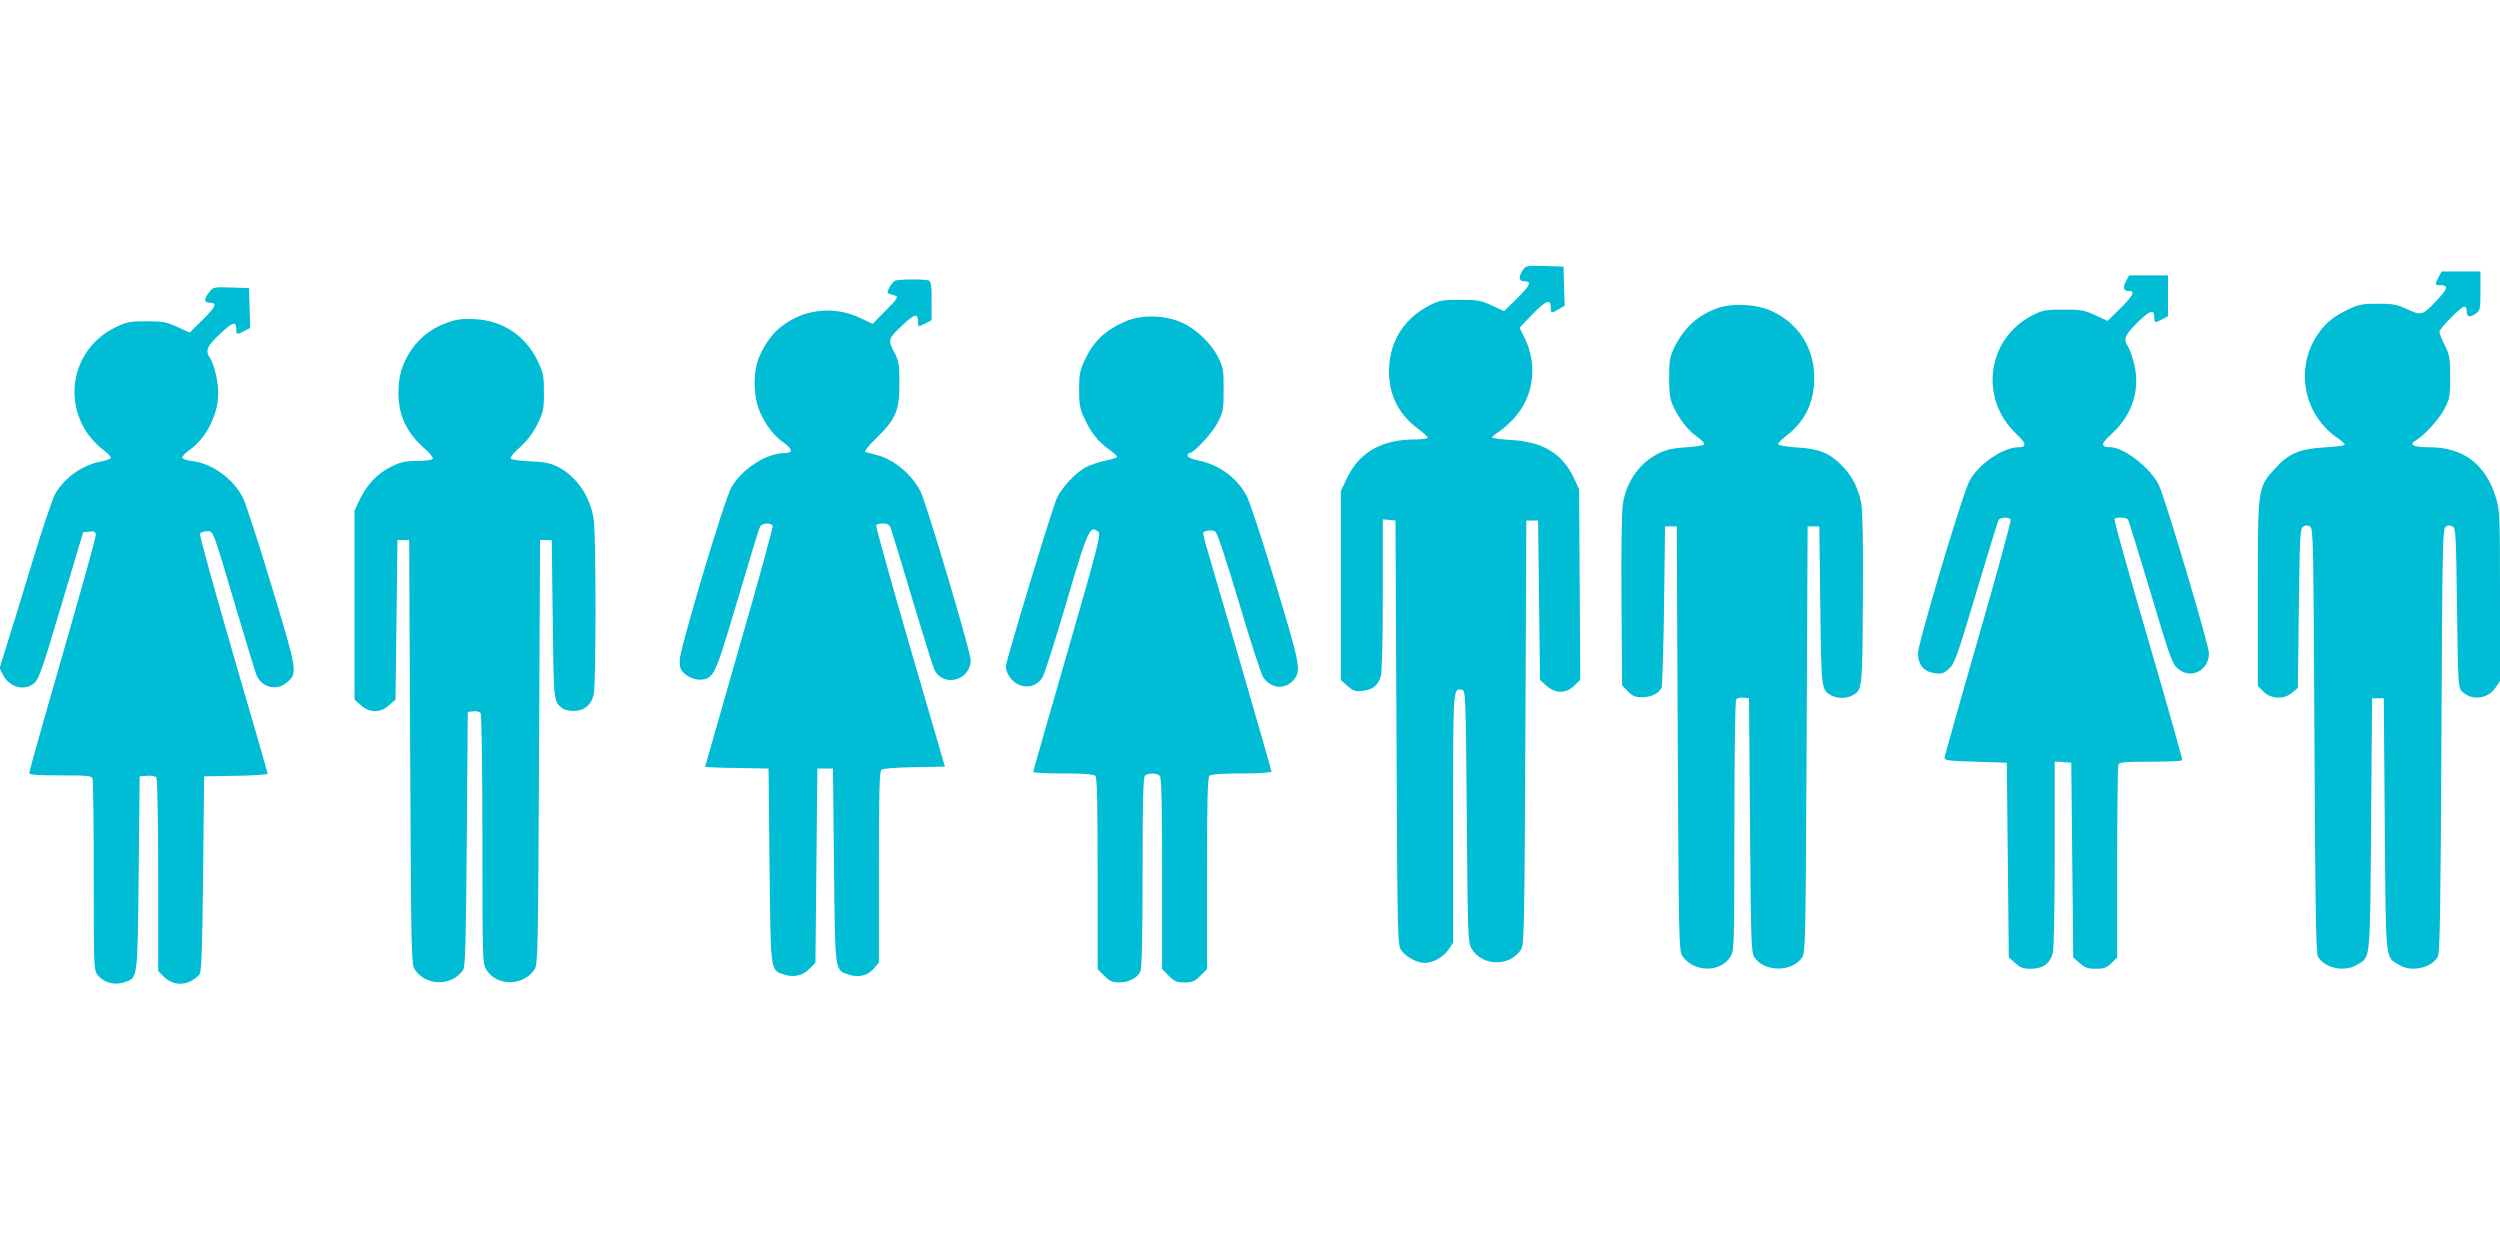 <?xml version="1.0" standalone="no"?>
<!DOCTYPE svg PUBLIC "-//W3C//DTD SVG 20010904//EN"
 "http://www.w3.org/TR/2001/REC-SVG-20010904/DTD/svg10.dtd">
<svg version="1.0" xmlns="http://www.w3.org/2000/svg"
 width="1280pt" height="640pt" viewBox="0 0 1280 640"
 preserveAspectRatio="xMidYMid meet">
<g transform="translate(0,640) scale(0.1,-0.1)"
fill="#00bcd4" stroke="none">
<path d="M7796 5016 c-23 -37 -20 -56 9 -56 39 0 30 -21 -39 -89 l-65 -64 -63
29 c-56 26 -73 29 -163 29 -90 0 -106 -3 -155 -28 -124 -63 -198 -174 -207
-307 -10 -134 40 -244 143 -322 30 -22 54 -44 54 -49 0 -5 -29 -9 -65 -9 -173
0 -287 -66 -352 -205 l-28 -60 0 -483 0 -484 34 -30 c30 -26 39 -30 78 -25 53
6 79 28 93 76 6 21 10 195 10 419 l0 383 33 -3 32 -3 5 -1087 c5 -1079 5
-1087 26 -1115 25 -34 79 -63 119 -63 43 0 96 30 122 69 l23 34 0 637 c0 681
-1 667 47 658 17 -3 18 -38 23 -648 5 -620 6 -646 25 -678 54 -90 195 -92 252
-5 17 25 18 97 23 1113 l5 1085 30 0 30 0 5 -408 5 -409 33 -29 c45 -41 102
-41 143 1 l30 29 -3 488 -3 488 -26 56 c-59 126 -157 186 -318 196 -56 3 -101
9 -101 14 0 4 16 17 35 29 19 11 54 44 79 71 100 111 120 273 51 411 l-25 50
68 71 c70 71 92 79 92 31 0 -29 3 -29 41 -7 l30 18 -3 100 -3 100 -96 3 c-93
3 -97 2 -113 -22z"/>
<path d="M12485 4980 c-20 -38 -19 -40 9 -40 43 0 39 -18 -16 -76 -75 -80 -79
-81 -152 -48 -52 25 -74 29 -151 29 -77 0 -98 -4 -147 -27 -79 -37 -120 -70
-162 -131 -117 -174 -72 -409 101 -529 25 -16 41 -33 38 -36 -4 -4 -52 -10
-108 -13 -124 -7 -181 -32 -250 -109 -88 -97 -87 -93 -87 -636 l0 -476 29 -29
c39 -39 106 -41 148 -5 l28 24 5 408 c5 373 6 408 23 418 12 8 22 8 35 0 16
-11 17 -77 22 -1095 4 -870 8 -1089 18 -1107 34 -59 136 -81 199 -42 72 43 67
2 73 720 l5 645 30 0 30 0 5 -645 c6 -718 1 -677 73 -720 63 -39 165 -17 199
42 10 18 14 237 18 1107 5 1018 6 1084 23 1095 12 8 22 8 35 0 16 -10 17 -45
22 -417 5 -392 6 -407 25 -427 50 -49 132 -40 172 19 l23 34 0 435 c0 405 -1
439 -20 501 -51 172 -167 261 -340 261 -81 0 -110 13 -74 33 44 25 123 111
150 164 27 53 29 67 29 163 0 94 -3 111 -27 161 -16 31 -28 62 -28 70 0 17
110 129 127 129 7 0 13 -11 13 -25 0 -29 16 -32 48 -9 20 14 22 23 22 115 l0
99 -100 0 -99 0 -16 -30z"/>
<path d="M10885 4960 c-18 -34 -13 -50 16 -50 33 0 21 -23 -45 -89 l-65 -64
-63 29 c-56 26 -74 29 -163 29 -91 0 -105 -3 -158 -29 -236 -120 -276 -431
-79 -612 47 -43 49 -64 7 -64 -81 0 -210 -90 -253 -176 -37 -72 -262 -829
-262 -878 0 -60 30 -95 86 -103 35 -4 46 -1 73 23 29 27 41 60 139 389 59 198
111 366 115 373 10 14 53 16 62 2 3 -5 -71 -278 -166 -607 -95 -329 -172 -604
-173 -613 -1 -13 24 -16 159 -20 l160 -5 5 -498 5 -499 33 -29 c26 -24 41 -29
81 -29 60 0 96 26 111 78 6 23 10 217 10 510 l0 473 43 -3 42 -3 5 -498 5
-499 33 -29 c27 -24 41 -29 83 -29 43 0 55 5 80 29 l29 29 0 485 c0 267 3 492
6 501 5 14 29 16 164 16 88 0 161 3 163 8 2 4 -76 281 -174 616 -98 336 -176
613 -173 618 8 12 62 10 70 -3 4 -7 55 -174 115 -373 97 -326 110 -363 138
-388 66 -59 160 -13 161 77 0 40 -223 791 -256 860 -40 86 -179 195 -248 195
-53 1 -51 17 7 70 105 96 147 228 113 360 -9 36 -23 75 -31 87 -25 38 -17 56
49 122 65 64 86 70 86 25 0 -28 2 -29 40 -9 l30 16 0 104 0 105 -100 0 -99 0
-16 -30z"/>
<path d="M4582 4963 c-7 -3 -19 -18 -28 -34 -13 -26 -13 -30 1 -34 8 -3 23 -7
32 -10 13 -5 2 -21 -51 -74 l-68 -69 -66 31 c-128 60 -278 46 -391 -37 -53
-39 -89 -86 -123 -161 -34 -76 -32 -209 4 -287 33 -71 72 -121 121 -155 47
-33 48 -53 2 -53 -90 0 -216 -81 -270 -175 -36 -61 -265 -829 -265 -886 0 -40
4 -51 31 -73 33 -28 92 -35 120 -13 33 26 50 72 149 407 56 190 106 353 111
363 11 20 57 23 65 4 2 -7 -74 -287 -171 -621 -96 -335 -175 -611 -175 -612 0
-2 73 -5 163 -6 l162 -3 5 -495 c6 -553 3 -536 75 -560 50 -16 96 -5 131 31
l29 30 5 497 5 497 40 0 40 0 5 -495 c6 -553 3 -536 75 -560 51 -17 99 -5 129
31 l26 31 0 488 c0 392 3 490 13 499 8 6 75 12 169 13 l156 3 -179 614 c-98
337 -176 618 -173 622 3 5 19 9 35 9 21 0 32 -6 39 -22 5 -13 55 -175 110
-362 56 -186 107 -351 115 -367 47 -90 185 -52 185 51 0 42 -227 805 -257 864
-44 87 -136 164 -223 186 -25 6 -51 13 -58 15 -9 3 12 30 55 72 100 98 118
140 118 278 0 100 -2 115 -27 163 -33 63 -32 67 46 140 58 55 76 59 76 16 0
-28 2 -29 40 -9 l30 16 0 98 c0 81 -3 100 -16 105 -19 7 -153 7 -172 -1z"/>
<path d="M1071 4904 c-28 -36 -27 -54 4 -54 39 0 30 -21 -39 -89 l-65 -64 -63
29 c-56 26 -74 29 -158 29 -87 0 -101 -3 -161 -32 -205 -101 -270 -352 -142
-541 20 -29 56 -67 80 -84 24 -18 42 -36 40 -42 -2 -6 -22 -14 -45 -18 -96
-16 -189 -81 -238 -164 -14 -23 -68 -183 -120 -356 -52 -172 -111 -364 -131
-426 l-35 -113 18 -36 c34 -63 110 -83 160 -40 23 20 43 77 138 398 l112 374
32 3 c28 3 32 0 32 -20 0 -13 -77 -288 -170 -612 -94 -324 -170 -595 -170
-603 0 -10 33 -13 159 -13 136 0 160 -2 165 -16 3 -9 6 -233 6 -498 0 -472 0
-484 21 -509 28 -37 86 -53 133 -37 73 24 70 6 76 560 l5 495 39 3 c24 2 42
-2 47 -10 5 -7 9 -233 9 -501 l0 -489 28 -28 c38 -38 89 -47 136 -25 20 10 42
27 49 39 9 15 13 154 17 516 l5 495 163 3 c89 1 162 6 162 11 0 5 -79 280
-176 611 -96 332 -173 609 -170 616 3 8 19 14 35 14 35 0 26 22 156 -415 47
-159 91 -303 97 -318 26 -67 103 -87 157 -41 56 47 55 54 -79 496 -67 222
-133 424 -146 449 -49 97 -156 175 -257 188 -28 3 -52 11 -54 17 -2 6 14 23
36 39 77 53 136 159 147 261 7 63 -14 169 -41 211 -25 38 -17 58 50 122 66 63
85 69 85 25 0 -28 2 -29 41 -9 l30 16 -3 102 -3 102 -91 3 c-89 3 -93 2 -113
-24z"/>
<path d="M8793 4822 c-101 -36 -171 -100 -221 -202 -23 -49 -26 -66 -26 -155
0 -80 4 -109 21 -145 30 -65 75 -123 122 -156 22 -16 39 -33 37 -39 -1 -5 -43
-12 -92 -15 -66 -4 -102 -12 -139 -30 -97 -47 -164 -139 -185 -253 -7 -35 -10
-221 -8 -496 l3 -440 29 -30 c24 -25 38 -31 73 -31 46 0 85 19 100 48 4 9 10
199 13 422 l5 405 30 0 30 0 5 -1085 c5 -1025 6 -1087 23 -1113 56 -86 196
-89 247 -5 19 32 20 49 20 668 0 349 4 641 9 648 5 8 21 12 37 10 l29 -3 5
-650 c5 -606 6 -652 23 -677 52 -76 192 -76 244 0 17 26 18 87 23 1117 l5
1090 30 0 30 0 5 -405 c5 -434 5 -433 57 -461 29 -16 77 -16 106 0 52 28 52
25 55 486 2 282 -1 452 -8 494 -14 80 -47 145 -100 198 -63 64 -118 86 -229
92 -52 3 -96 11 -97 16 -2 6 20 27 47 48 97 74 145 184 137 318 -8 141 -87
257 -218 317 -74 35 -201 41 -277 14z"/>
<path d="M5766 4756 c-106 -45 -167 -102 -213 -202 -24 -51 -28 -72 -28 -149
0 -76 4 -99 27 -147 33 -72 71 -120 126 -159 23 -16 42 -34 42 -38 0 -4 -28
-13 -62 -20 -35 -7 -81 -23 -104 -36 -53 -31 -121 -106 -144 -158 -25 -56
-260 -833 -260 -858 0 -37 31 -80 67 -95 47 -20 95 -4 121 39 11 18 65 190
122 382 91 313 115 375 140 375 3 0 14 -6 23 -12 15 -12 1 -66 -158 -618 -96
-333 -175 -608 -175 -612 0 -5 69 -8 153 -8 106 0 157 -4 165 -12 9 -9 12
-134 12 -501 l0 -489 34 -34 c28 -28 42 -34 76 -34 49 0 94 23 109 57 7 16 11
181 11 506 0 362 3 486 12 495 15 15 61 15 76 0 9 -9 12 -134 12 -501 l0 -489
34 -34 c29 -29 41 -34 81 -34 40 0 52 5 81 34 l34 34 0 489 c0 367 3 492 12
501 8 8 59 12 165 12 90 0 153 4 153 10 0 5 -73 258 -161 562 -89 304 -168
577 -177 606 -8 29 -13 54 -11 56 14 12 48 14 62 4 10 -8 57 -150 122 -368 58
-195 113 -366 124 -380 40 -55 107 -62 151 -15 44 47 40 72 -90 500 -67 220
-133 421 -147 446 -50 93 -140 159 -245 181 -35 7 -58 17 -58 25 0 7 4 13 9
13 23 0 119 103 146 157 28 54 30 66 30 168 0 102 -2 114 -29 168 -37 71 -109
140 -184 175 -85 39 -205 42 -286 8z"/>
<path d="M2295 4750 c-79 -26 -146 -77 -191 -144 -45 -68 -64 -132 -64 -216 0
-115 41 -204 130 -283 30 -25 49 -50 46 -56 -4 -6 -38 -11 -80 -11 -61 0 -83
-5 -134 -30 -72 -36 -124 -92 -161 -169 l-26 -56 0 -483 0 -484 33 -29 c45
-40 99 -40 144 0 l33 29 5 409 5 408 30 0 30 0 5 -1085 c5 -1025 6 -1087 23
-1113 57 -87 191 -88 249 -2 10 16 14 148 18 670 l5 650 29 3 c16 2 32 -2 37
-10 5 -7 9 -298 9 -647 0 -618 1 -634 20 -666 53 -86 190 -85 247 2 17 26 18
88 23 1113 l5 1085 30 0 30 0 5 -406 c5 -427 4 -419 50 -456 8 -7 34 -13 57
-13 53 0 91 30 103 85 12 52 12 811 0 894 -17 120 -89 224 -188 273 -36 17
-68 24 -137 26 -49 2 -94 8 -99 13 -6 6 11 28 45 58 37 33 67 72 90 118 31 63
34 75 34 163 0 86 -3 101 -31 160 -63 131 -178 208 -322 216 -59 3 -91 0 -137
-16z"/>
</g>
</svg>
